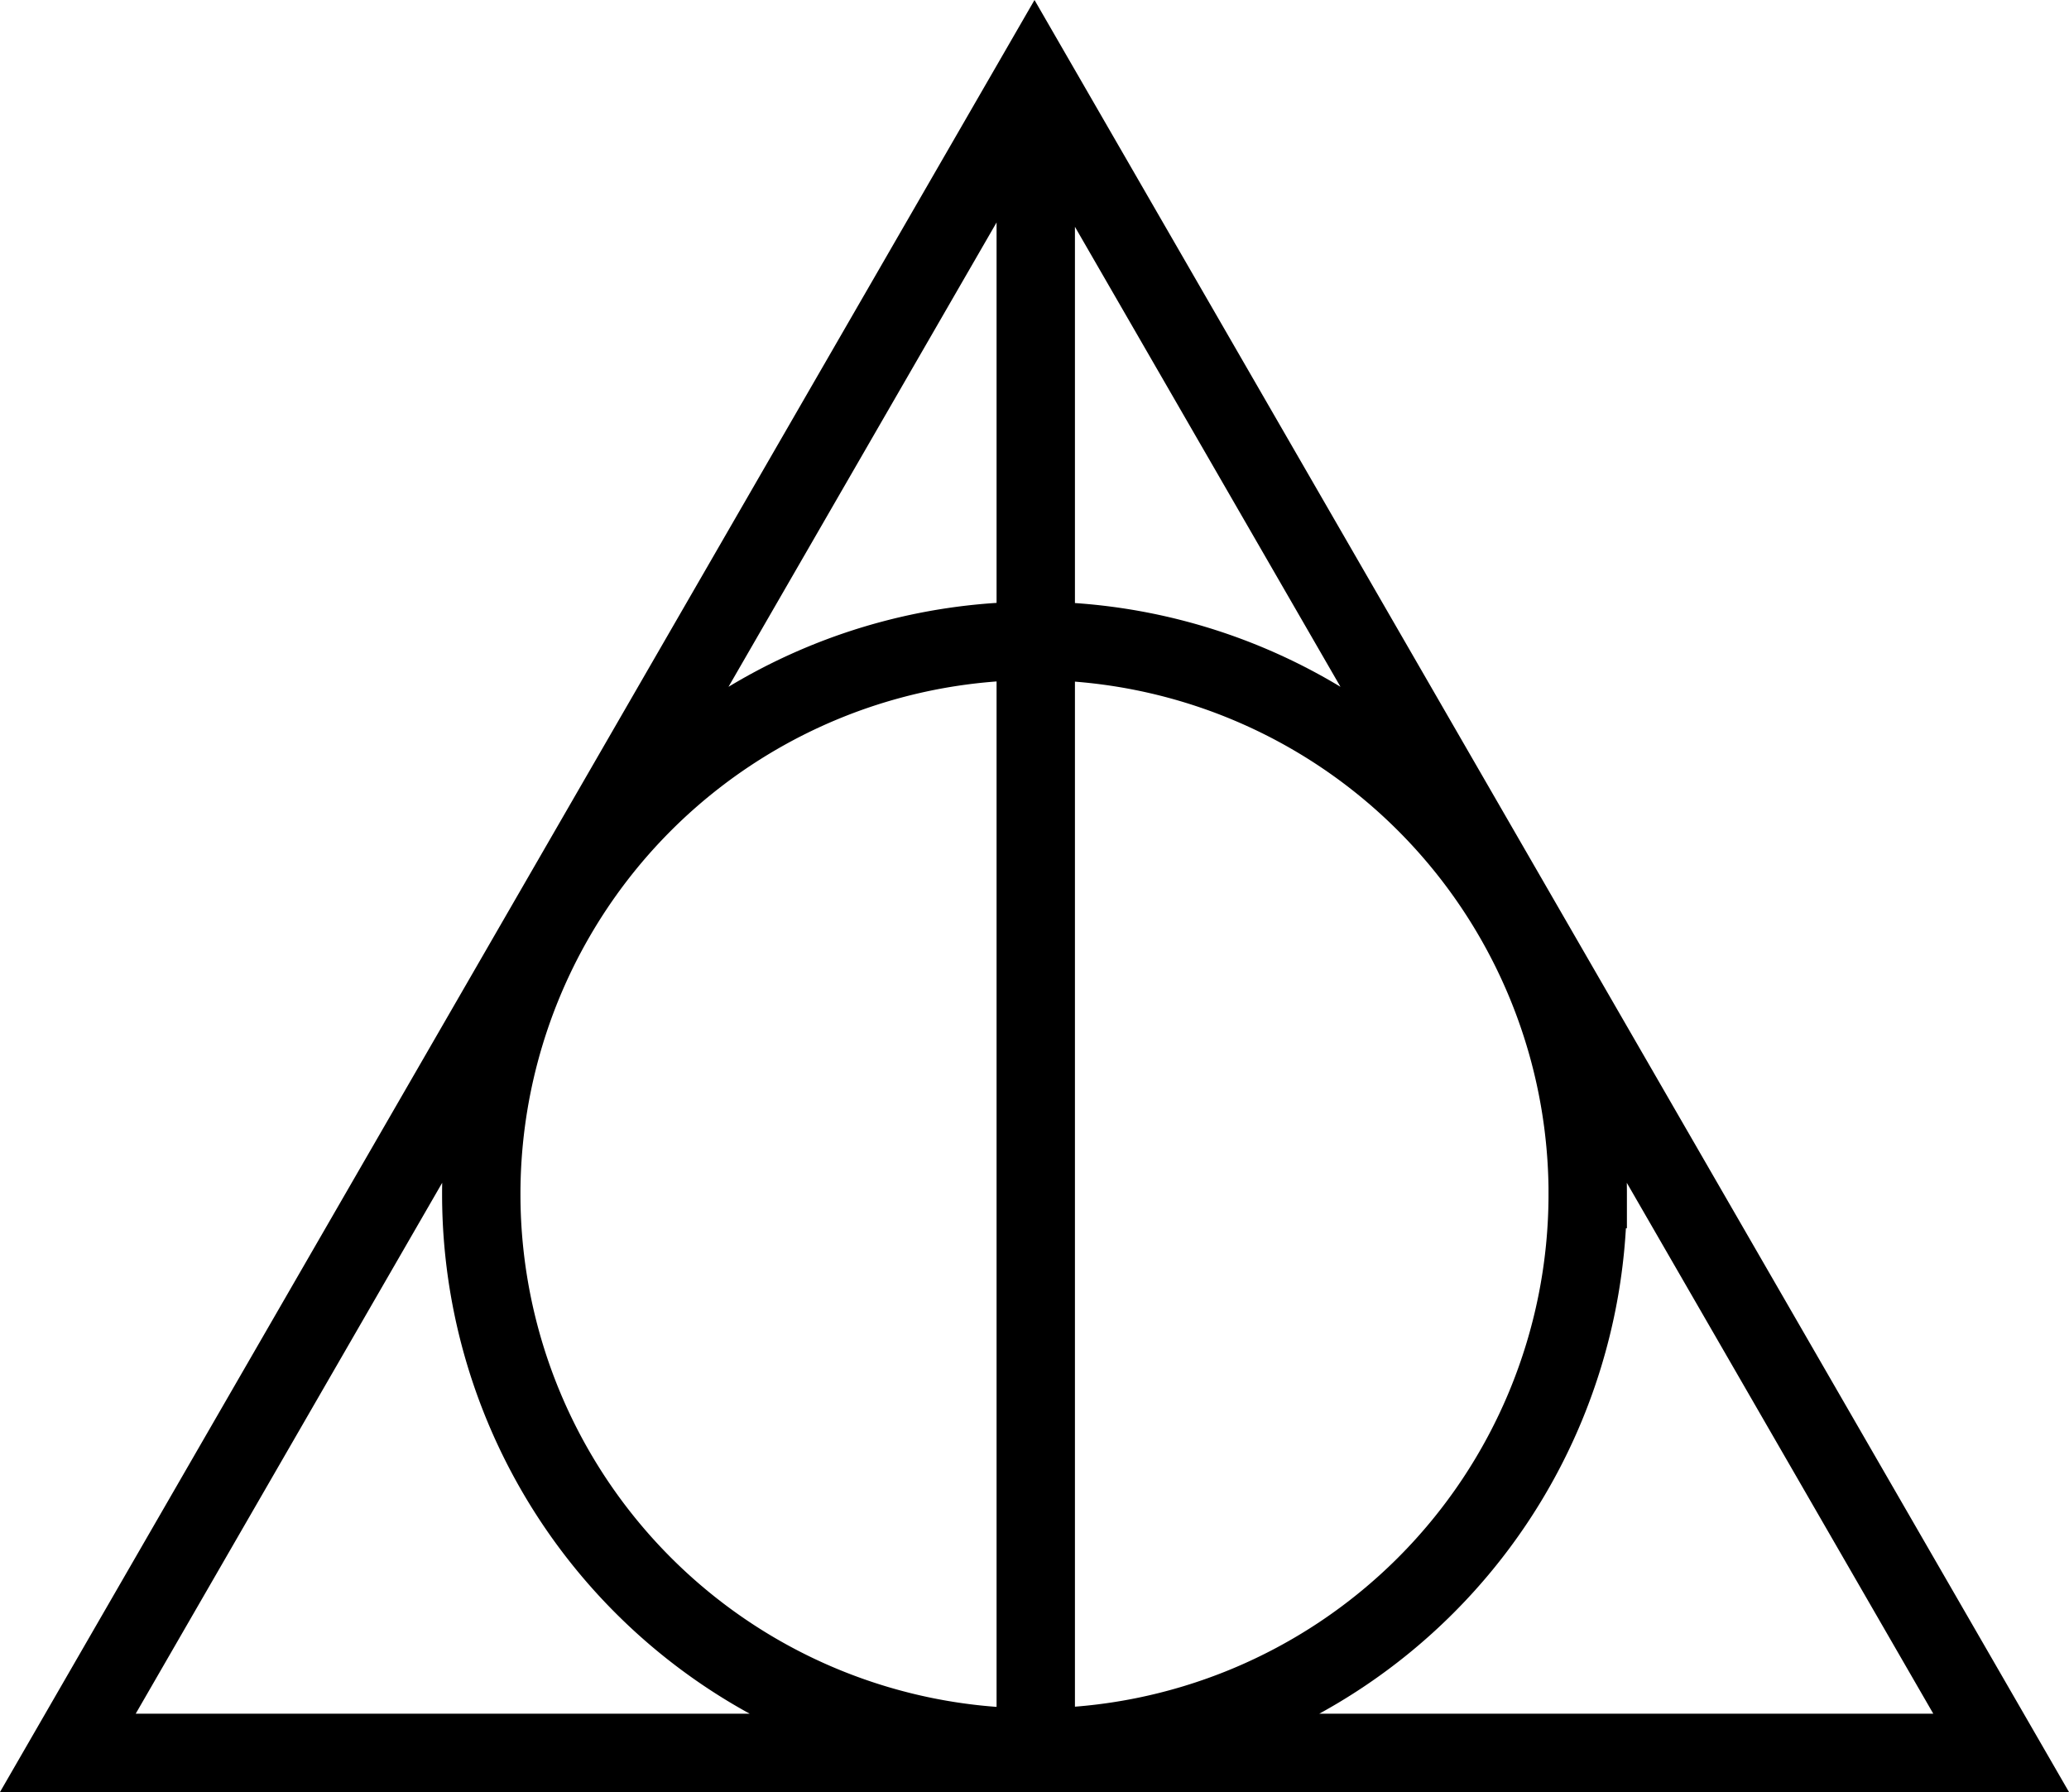 <svg xmlns="http://www.w3.org/2000/svg" width="299.361" height="259.254" viewBox="0 0 79.206 68.594"><path d="M39.651 3.12v63.665m21.13-21.075a21.179 21.179 0 0 1-21.178 21.178A21.179 21.179 0 0 1 18.424 45.71a21.179 21.179 0 0 1 21.179-21.18 21.179 21.179 0 0 1 21.179 21.18Zm15.827 21.384H2.598L21.1 35.047 39.603 3l18.502 32.047Z" fill="none" stroke="#000" stroke-width="3"/></svg>